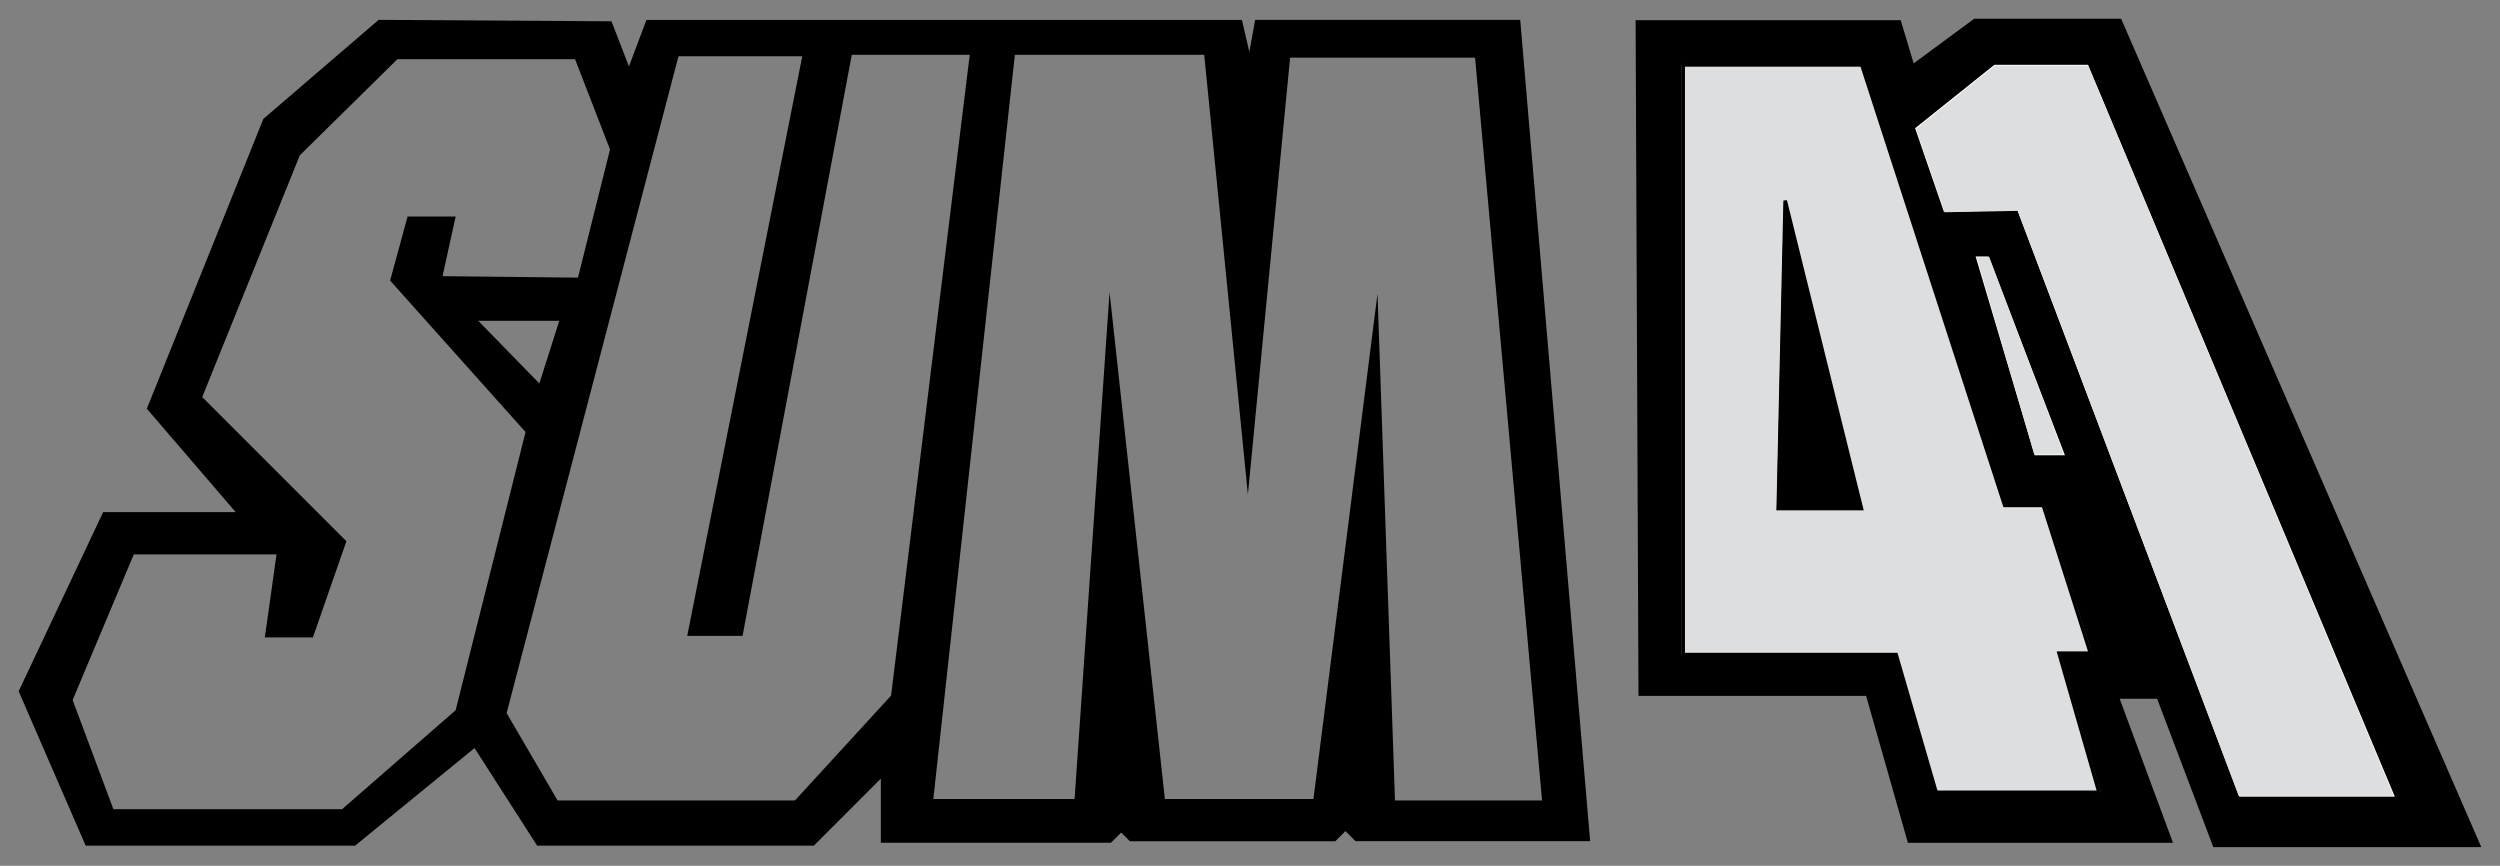 <?xml version="1.0" encoding="UTF-8" standalone="no"?>
<!-- Created with Inkscape (http://www.inkscape.org/) -->

<svg
   xmlns:dc="http://purl.org/dc/elements/1.1/"
   xmlns:cc="http://creativecommons.org/ns#"
   xmlns:rdf="http://www.w3.org/1999/02/22-rdf-syntax-ns#"
   xmlns:svg="http://www.w3.org/2000/svg"
   xmlns="http://www.w3.org/2000/svg"
   xmlns:sodipodi="http://sodipodi.sourceforge.net/DTD/sodipodi-0.dtd"
   xmlns:inkscape="http://www.inkscape.org/namespaces/inkscape"
   width="133.34"
   height="46.18"
   id="svg3748"
   version="1.1"
   inkscape:version="0.48.1 "
   sodipodi:docname="Neues Dokument 7">
  <rect width="100%" height="100%" fill="#808080" stroke="none"/>
  <defs
     id="defs3750" />
  <sodipodi:namedview
     id="base"
     pagecolor="#ffffff"
     bordercolor="#666666"
     borderopacity="1.0"
     inkscape:pageopacity="0.0"
     inkscape:pageshadow="2"
     inkscape:zoom="6.8066377"
     inkscape:cx="66.67"
     inkscape:cy="23.089995"
     inkscape:document-units="px"
     inkscape:current-layer="layer1"
     showgrid="false"
     fit-margin-top="0"
     fit-margin-left="0"
     fit-margin-right="0"
     fit-margin-bottom="0"
     inkscape:window-width="1024"
     inkscape:window-height="678"
     inkscape:window-x="-4"
     inkscape:window-y="-4"
     inkscape:window-maximized="1" />
  <g
     inkscape:label="Ebene 1"
     inkscape:groupmode="layer"
     id="layer1"
     transform="translate(-282.556,-564.477)">
    <g
       id="g470"
       transform="matrix(1.25,0,0,-1.25,369.793,565.553)">
      <path
         inkscape:connector-curvature="0"
         d="m 0,0 11.311,0 0.553,-1.844 2.582,1.905 6.27,0 15.367,-35.345 -11.433,0 -2.398,6.331 -1.598,0 2.275,-6.147 -11.311,0 -1.783,6.27 -9.712,0 L 0,0 z"
         style="fill:#000000;fill-opacity:1;fill-rule:nonzero;stroke:none"
         id="path472" />
    </g>
    <g
       id="g474"
       transform="matrix(1.25,0,0,-1.25,372.252,599.438)">
      <path
         inkscape:connector-curvature="0"
         d="m 0,0 0,25.264 7.684,0 6.147,-18.871 1.66,0 2.028,-6.332 -1.352,0 1.721,-5.962 -7.008,0 L 9.159,0 0,0 z"
         style="fill:#dddedf;fill-opacity:1;fill-rule:nonzero;stroke:none"
         id="path476" />
    </g>
    <g
       id="g478"
       transform="matrix(1.25,0,0,-1.25,372.329,599.391)">
      <path
         inkscape:connector-curvature="0"
         d="m 0,0 0,25.165 7.622,0 6.098,-18.797 1.647,0 2.012,-6.307 -1.341,0 1.707,-5.939 -6.952,0 L 9.086,0 0,0 z"
         style="fill:none;stroke:#000000;stroke-width:0.154;stroke-linecap:butt;stroke-linejoin:miter;stroke-miterlimit:3.864;stroke-opacity:1;stroke-dasharray:none"
         id="path480" />
    </g>
    <g
       id="g482"
       transform="matrix(1.25,0,0,-1.25,386.237,575.772)">
      <path
         inkscape:connector-curvature="0"
         d="m 0,0 -1.229,3.565 3.38,2.705 3.996,0 13.093,-31.227 -6.638,0 L 3.135,0.061 0,0 z"
         style="fill:#ffffff;fill-opacity:1;fill-rule:nonzero;stroke:none"
         id="path484" />
    </g>
    <g
       id="g486"
       transform="matrix(1.25,0,0,-1.25,386.28,575.798)">
      <path
         inkscape:connector-curvature="0"
         d="m 0,0 -1.224,3.558 3.366,2.698 3.978,0 13.035,-31.159 -6.61,0 L 3.121,0.061 0,0 z"
         style="fill:#dddedf;fill-opacity:1;fill-rule:nonzero;stroke:none"
         id="path488" />
    </g>
    <g
       id="g490"
       transform="matrix(1.25,0,0,-1.25,377.707,575.158)">
      <path
         inkscape:connector-curvature="0"
         d="m 0,0 -0.307,-13.216 3.688,0 L 0,0 z"
         style="fill:#000000;fill-opacity:1;fill-rule:nonzero;stroke:none"
         id="path492" />
    </g>
    <g
       id="g494"
       transform="matrix(1.25,0,0,-1.25,377.771,575.176)">
      <path
         inkscape:connector-curvature="0"
         d="m 0,0 -0.296,-13.14 3.548,0 L 0,0 z"
         style="fill:none;stroke:#000000;stroke-width:0.154;stroke-linecap:butt;stroke-linejoin:miter;stroke-miterlimit:3.864;stroke-opacity:1;stroke-dasharray:none"
         id="path496" />
    </g>
    <g
       id="g498"
       transform="matrix(1.25,0,0,-1.25,391.077,588.758)">
      <path
         inkscape:connector-curvature="0"
         d="m 0,0 -2.52,8.483 0.553,0 L 1.291,0 0,0 z"
         style="fill:#ffffff;fill-opacity:1;fill-rule:nonzero;stroke:none"
         id="path500" />
    </g>
    <g
       id="g502"
       transform="matrix(1.25,0,0,-1.25,391.056,588.715)">
      <path
         inkscape:connector-curvature="0"
         d="m 0,0 -2.458,8.415 0.54,0 L 1.259,0 0,0 z"
         style="fill:#dddedf;fill-opacity:1;fill-rule:nonzero;stroke:none"
         id="path504" />
    </g>
    <path
       inkscape:connector-curvature="0"
       d="m 308.063,581.588 3.261,3.341 1.061,-3.341 -4.322,0 z m 41.051,9.27 -2.33,-23.459 -10.098,0 -4.35,39.693 7.534,0 1.865,-27.031 2.951,27.031 7.924,0 3.417,-26.954 0.932,27.032 7.845,0 -3.574,-39.616 -9.865,0 -2.252,23.304 z m -42.955,-11.652 7.224,0.079 1.709,-6.836 -1.864,-4.816 -9.477,0 -5.204,5.128 -5.205,12.894 7.69,7.69 -1.786,5.128 -2.564,0 0.623,-4.428 -7.612,0 -3.263,7.768 2.175,5.825 12.195,0 6.059,-5.281 3.729,-14.836 -7.224,-8.079 0.931,-3.417 2.564,0 -0.699,3.184 z m 12.584,-11.729 -9.166,35.032 2.719,4.661 12.661,0 5.126,-5.594 4.195,-34.178 -6.291,0 -5.826,30.994 -2.951,0 6.136,-30.916 -6.603,0 z m -15.991,-1.941 12.418,0.077 0.932,2.408 0.932,-2.481 31.762,0 0.395,1.705 0.311,-1.709 14.137,0 3.729,43.803 -12.514,0 -0.536,-0.536 -0.544,0.544 -10.953,0 -0.466,-0.466 -0.544,0.544 -12.274,0 0,-3.419 -3.572,3.574 -14.759,0 -3.34,-5.205 -6.37,5.205 -14.37,0 -3.574,-8.234 4.506,-9.555 7.069,0 -4.739,-5.515 6.214,-15.457 6.147,-5.281 z"
       style="fill:#000000;fill-opacity:1;fill-rule:nonzero;stroke:none"
       id="path508" />
  </g>
</svg>
